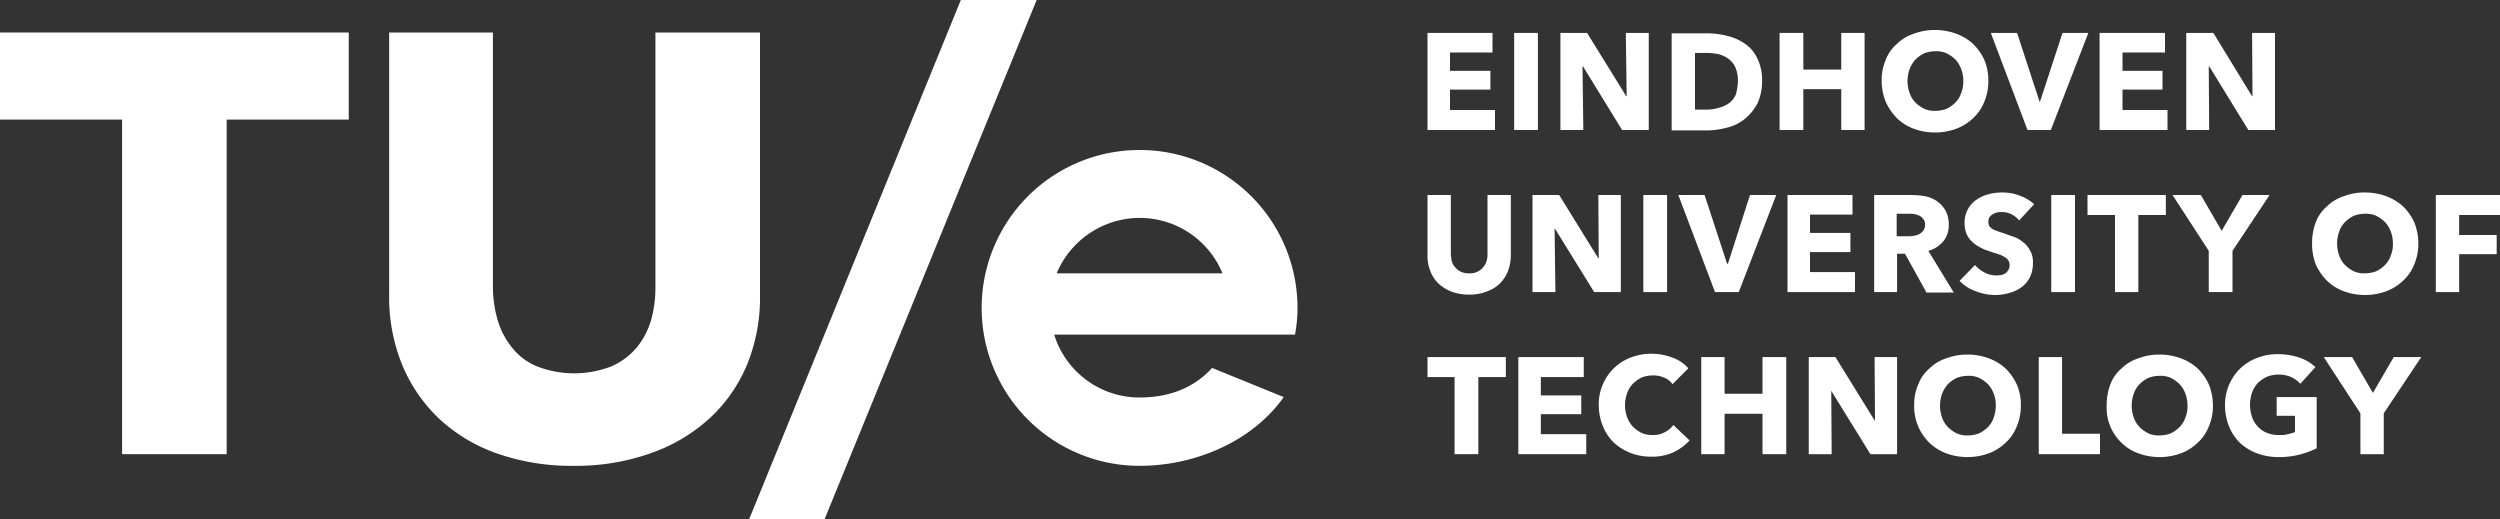 <?xml version="1.0"?>
<svg xmlns="http://www.w3.org/2000/svg" viewBox="0 0 600 124.6" width="600" height="124.6" x="0" y="0"><rect x="0" y="0" width="600" height="124.6" fill="#333333" stroke="none"/><defs><style>.cls-1{fill:#fff;}</style></defs><g id="Laag_2" data-name="Laag 2"><g id="layer"><polygon class="cls-1" points="342.6 31.2 342.6 7.9 358.2 7.9 358.2 12.6 348 12.6 348 17 357.7 17 357.7 21.5 348 21.5 348 26.4 358.8 26.4 358.8 31.2 342.6 31.2"/><rect class="cls-1" x="363.4" y="7.9" width="5.7" height="23.3"/><polygon class="cls-1" points="389.3 31.2 379.9 15.9 379.8 15.9 380 31.2 374.5 31.2 374.5 7.9 380.9 7.9 390.3 23.1 390.4 23.1 390.2 7.9 395.7 7.9 395.7 31.2 389.3 31.2"/><path class="cls-1" d="M422.9,19.5a12.53,12.53,0,0,1-1.1,5.3,12.2,12.2,0,0,1-3,3.7,10.4,10.4,0,0,1-4.2,2.1,19.1,19.1,0,0,1-4.7.7h-8.7V8h8.4a19.93,19.93,0,0,1,4.9.6,12.84,12.84,0,0,1,4.3,1.9,8.82,8.82,0,0,1,3,3.6,11.74,11.74,0,0,1,1.1,5.4m-5.8,0a8.11,8.11,0,0,0-.6-3.3,5.1,5.1,0,0,0-1.7-2.1,6.59,6.59,0,0,0-2.4-1.1,13.33,13.33,0,0,0-2.8-.3h-2.8V26.3h2.7a9.25,9.25,0,0,0,2.9-.4,7.07,7.07,0,0,0,2.5-1.1,5.1,5.1,0,0,0,1.7-2.1,13.44,13.44,0,0,0,.5-3.2"/><polygon class="cls-1" points="441.9 31.2 441.9 21.4 432.8 21.4 432.8 31.2 427.1 31.2 427.1 7.9 432.8 7.9 432.8 16.7 441.9 16.7 441.9 7.9 447.5 7.9 447.5 31.2 441.9 31.2"/><path class="cls-1" d="M477.2,19.4a12.55,12.55,0,0,1-1,5.1,10.54,10.54,0,0,1-2.7,3.9,11.78,11.78,0,0,1-4,2.5,14.9,14.9,0,0,1-10.2,0,11.78,11.78,0,0,1-4-2.5,13.58,13.58,0,0,1-2.7-3.9,13.63,13.63,0,0,1-1-5.1,12.22,12.22,0,0,1,1-5.1,9.45,9.45,0,0,1,2.7-3.8,10.2,10.2,0,0,1,4-2.4,14,14,0,0,1,5.1-.9,14.4,14.4,0,0,1,5.1.9,12.18,12.18,0,0,1,4,2.4,13.09,13.09,0,0,1,2.7,3.8,12.55,12.55,0,0,1,1,5.1m-6,0a8.21,8.21,0,0,0-.5-2.8,6.78,6.78,0,0,0-1.4-2.3,8,8,0,0,0-2.1-1.5,5.92,5.92,0,0,0-2.7-.5,7.63,7.63,0,0,0-2.7.5,8,8,0,0,0-2.1,1.5,7.44,7.44,0,0,0-1.4,2.3,8.68,8.68,0,0,0-.5,2.8,8.81,8.81,0,0,0,.5,2.9,5.94,5.94,0,0,0,1.4,2.3,8,8,0,0,0,2.1,1.5,5.92,5.92,0,0,0,2.7.5,7.63,7.63,0,0,0,2.7-.5,8,8,0,0,0,2.1-1.5,5.94,5.94,0,0,0,1.4-2.3,8.36,8.36,0,0,0,.5-2.9"/><polygon class="cls-1" points="492.2 31.2 486.6 31.2 477.8 7.9 484.1 7.9 489.5 24.4 489.6 24.4 495 7.9 501.2 7.9 492.2 31.2"/><polygon class="cls-1" points="503.9 31.2 503.9 7.9 519.6 7.9 519.6 12.6 509.4 12.6 509.4 17 519 17 519 21.5 509.4 21.5 509.4 26.4 520.2 26.4 520.2 31.2 503.9 31.2"/><polygon class="cls-1" points="539.6 31.2 530.2 15.9 530.1 15.9 530.2 31.2 524.7 31.2 524.7 7.9 531.2 7.9 540.5 23.1 540.6 23.1 540.5 7.9 546 7.9 546 31.2 539.6 31.2"/><polygon class="cls-1" points="354.8 90.5 354.8 109 349.1 109 349.1 90.5 342.6 90.5 342.6 85.7 361.4 85.7 361.4 90.5 354.8 90.5"/><polygon class="cls-1" points="364.4 109 364.4 85.7 380.1 85.7 380.1 90.5 369.8 90.5 369.8 94.9 379.5 94.9 379.5 99.4 369.8 99.4 369.8 104.2 380.7 104.2 380.7 109 364.4 109"/><path class="cls-1" d="M401.5,108.6a12.38,12.38,0,0,1-5.2,1,13.48,13.48,0,0,1-5-.9,12.83,12.83,0,0,1-4-2.5,11.6,11.6,0,0,1-2.6-3.9,13.5,13.5,0,0,1-1-5,12.15,12.15,0,0,1,3.7-9,11.78,11.78,0,0,1,4-2.5,13.48,13.48,0,0,1,5-.9,13.72,13.72,0,0,1,4.9.9,9,9,0,0,1,3.9,2.6l-3.8,3.8a4.25,4.25,0,0,0-2.1-1.6,6,6,0,0,0-2.6-.5,7.63,7.63,0,0,0-2.7.5,8,8,0,0,0-2.1,1.5,5.94,5.94,0,0,0-1.4,2.3,8.68,8.68,0,0,0-.5,2.8,8.81,8.81,0,0,0,.5,2.9,6.78,6.78,0,0,0,1.4,2.3,8,8,0,0,0,2.1,1.5,5.92,5.92,0,0,0,2.7.5,5.43,5.43,0,0,0,2.9-.7,5.51,5.51,0,0,0,2-1.7l3.9,3.7a12.41,12.41,0,0,1-4,2.9"/><polygon class="cls-1" points="423 109 423 99.3 413.9 99.3 413.9 109 408.3 109 408.3 85.7 413.9 85.7 413.9 94.5 423 94.5 423 85.7 428.7 85.7 428.7 109 423 109"/><polygon class="cls-1" points="448.9 109 439.5 93.8 439.5 93.8 439.6 109 434.1 109 434.1 85.7 440.5 85.7 449.9 100.9 450 100.9 449.9 85.7 455.3 85.7 455.3 109 448.9 109"/><path class="cls-1" d="M485,97.3a12.55,12.55,0,0,1-1,5.1,10.54,10.54,0,0,1-2.7,3.9,11.78,11.78,0,0,1-4,2.5,14.9,14.9,0,0,1-10.2,0,11.78,11.78,0,0,1-4-2.5,12.15,12.15,0,0,1-3.7-9,12.22,12.22,0,0,1,1-5.1,9.45,9.45,0,0,1,2.7-3.8,10.2,10.2,0,0,1,4-2.4,14,14,0,0,1,5.1-.9,14.4,14.4,0,0,1,5.1.9,12.18,12.18,0,0,1,4,2.4,13.09,13.09,0,0,1,2.7,3.8,11.91,11.91,0,0,1,1,5.1m-6,0a8.21,8.21,0,0,0-.5-2.8,6.78,6.78,0,0,0-1.4-2.3,8,8,0,0,0-2.1-1.5,5.92,5.92,0,0,0-2.7-.5,7.63,7.63,0,0,0-2.7.5,8,8,0,0,0-2.1,1.5,7.44,7.44,0,0,0-1.4,2.3,8.68,8.68,0,0,0-.5,2.8,8.81,8.81,0,0,0,.5,2.9,5.94,5.94,0,0,0,1.4,2.3,8,8,0,0,0,2.1,1.5,5.92,5.92,0,0,0,2.7.5,7.63,7.63,0,0,0,2.7-.5,8,8,0,0,0,2.1-1.5,5.94,5.94,0,0,0,1.4-2.3,9.29,9.29,0,0,0,.5-2.9"/><polygon class="cls-1" points="489.3 109 489.3 85.7 494.9 85.7 494.9 104.1 504 104.1 504 109 489.3 109"/><path class="cls-1" d="M531.1,97.3a12.55,12.55,0,0,1-1,5.1,10.54,10.54,0,0,1-2.7,3.9,11.78,11.78,0,0,1-4,2.5,14.9,14.9,0,0,1-10.2,0,10.89,10.89,0,0,1-4-2.5,11.6,11.6,0,0,1-3.6-9,14,14,0,0,1,.9-5.1,9.45,9.45,0,0,1,2.7-3.8,10.2,10.2,0,0,1,4-2.4,13.64,13.64,0,0,1,5.1-.9,14.4,14.4,0,0,1,5.1.9,12.18,12.18,0,0,1,4,2.4,13.09,13.09,0,0,1,2.7,3.8,13.63,13.63,0,0,1,1,5.1m-6.1,0a8.21,8.21,0,0,0-.5-2.8,6.78,6.78,0,0,0-1.4-2.3,8,8,0,0,0-2.1-1.5,5.92,5.92,0,0,0-2.7-.5,7.63,7.63,0,0,0-2.7.5,8,8,0,0,0-2.1,1.5,5.94,5.94,0,0,0-1.4,2.3,8.68,8.68,0,0,0-.5,2.8,8.81,8.81,0,0,0,.5,2.9,5.94,5.94,0,0,0,1.4,2.3,8,8,0,0,0,2.1,1.5,5.92,5.92,0,0,0,2.7.5,7.63,7.63,0,0,0,2.7-.5,8,8,0,0,0,2.1-1.5,5.94,5.94,0,0,0,1.4-2.3,7.1,7.1,0,0,0,.5-2.9"/><path class="cls-1" d="M551.9,109.1a19.58,19.58,0,0,1-5,.6,14.56,14.56,0,0,1-5.2-.9,12.22,12.22,0,0,1-4.1-2.5,11.6,11.6,0,0,1-2.6-3.9,13.5,13.5,0,0,1-1-5,12.15,12.15,0,0,1,3.7-9,11.78,11.78,0,0,1,4-2.5,13.48,13.48,0,0,1,5-.9,16.52,16.52,0,0,1,5.1.8,10.62,10.62,0,0,1,3.9,2.3l-3.6,4a7.35,7.35,0,0,0-2.2-1.6,7.45,7.45,0,0,0-3.1-.6,7.63,7.63,0,0,0-2.7.5,8.55,8.55,0,0,0-2.2,1.5,6.78,6.78,0,0,0-1.4,2.3,9.29,9.29,0,0,0-.5,2.9,9.43,9.43,0,0,0,.5,3,5.94,5.94,0,0,0,1.4,2.3,5.74,5.74,0,0,0,2.2,1.5,7.49,7.49,0,0,0,3.1.5,5.84,5.84,0,0,0,1.9-.2,10.93,10.93,0,0,0,1.7-.5V99.8h-4.4V95.3H556v12.3a21.87,21.87,0,0,1-4.1,1.5"/><polygon class="cls-1" points="572.1 99.2 572.1 109 566.5 109 566.5 99.2 557.7 85.7 564.5 85.7 569.5 94.3 574.5 85.7 581.1 85.7 572.1 99.2"/><path class="cls-1" d="M361.9,65.1a8.77,8.77,0,0,1-2,3,8.52,8.52,0,0,1-3.2,1.9,10.7,10.7,0,0,1-4.1.7,11.58,11.58,0,0,1-4.2-.7,9.55,9.55,0,0,1-3.1-1.9,7.91,7.91,0,0,1-2-3,9.52,9.52,0,0,1-.7-3.8V46.8h5.6v14a11,11,0,0,0,.2,1.8,3.61,3.61,0,0,0,.8,1.5,4,4,0,0,0,1.4,1.1,4.21,4.21,0,0,0,2,.4,4,4,0,0,0,2-.4,3.81,3.81,0,0,0,1.4-1.1,4.35,4.35,0,0,0,.8-1.5,5.54,5.54,0,0,0,.2-1.8v-14h5.6V61.3a11.18,11.18,0,0,1-.7,3.8"/><polygon class="cls-1" points="382.6 70.1 373.2 54.9 373.1 54.9 373.3 70.1 367.8 70.1 367.8 46.8 374.2 46.8 383.6 62 383.7 62 383.6 46.8 389 46.8 389 70.1 382.6 70.1"/><rect class="cls-1" x="394.4" y="46.8" width="5.7" height="23.3"/><polygon class="cls-1" points="417.3 70.1 411.6 70.1 402.8 46.8 409.1 46.8 414.5 63.3 414.7 63.3 420 46.8 426.3 46.8 417.3 70.1"/><polygon class="cls-1" points="429 70.1 429 46.8 444.6 46.8 444.6 51.5 434.4 51.5 434.4 55.9 444.1 55.9 444.1 60.5 434.4 60.5 434.4 65.3 445.2 65.3 445.2 70.1 429 70.1"/><path class="cls-1" d="M462.3,70.1l-5.1-9.2h-1.9v9.2h-5.5V46.8h8.9a18.41,18.41,0,0,1,3.3.3,7.44,7.44,0,0,1,2.9,1.2,7,7,0,0,1,2,2.2,6.83,6.83,0,0,1,.8,3.4,6,6,0,0,1-1.3,4,7,7,0,0,1-3.6,2.3l6.1,10h-6.6ZM462,53.9a1.84,1.84,0,0,0-.4-1.3,2.36,2.36,0,0,0-.9-.8,5.64,5.64,0,0,0-1.2-.4,5.7,5.7,0,0,0-1.3-.1h-3v5.4h2.7a6.6,6.6,0,0,0,1.4-.1,5,5,0,0,0,1.3-.4,2.84,2.84,0,0,0,1-.9,2,2,0,0,0,.4-1.4"/><path class="cls-1" d="M484.6,52.9a5.75,5.75,0,0,0-1.9-1.5,4.79,4.79,0,0,0-2.3-.5,3.75,3.75,0,0,0-1.1.1,3,3,0,0,0-1,.4,2.7,2.7,0,0,0-.8.7,2,2,0,0,0-.3,1.1,3,3,0,0,0,.2,1,2.34,2.34,0,0,0,.7.7,3.7,3.7,0,0,0,1.1.5,13.08,13.08,0,0,0,1.5.5c.8.3,1.6.6,2.5.9a6.54,6.54,0,0,1,2.3,1.3,5.51,5.51,0,0,1,1.7,2,5.2,5.2,0,0,1,.7,2.9,7.82,7.82,0,0,1-.7,3.5,6.77,6.77,0,0,1-2,2.4,8.7,8.7,0,0,1-2.9,1.4,12.57,12.57,0,0,1-3.3.5,12.8,12.8,0,0,1-4.8-.9,9.73,9.73,0,0,1-3.9-2.5l3.7-3.8a7.1,7.1,0,0,0,2.3,1.8,5.81,5.81,0,0,0,2.8.7,4.87,4.87,0,0,0,1.2-.1,3,3,0,0,0,1-.4,2.7,2.7,0,0,0,.7-.8,2.13,2.13,0,0,0,.3-1.2,2,2,0,0,0-.3-1.1,2.36,2.36,0,0,0-.9-.8,5.23,5.23,0,0,0-1.5-.7c-.6-.2-1.3-.4-2.1-.7a10.2,10.2,0,0,1-2.2-.9,8,8,0,0,1-1.9-1.3,5.53,5.53,0,0,1-1.4-1.9,6.84,6.84,0,0,1-.5-2.7,6.71,6.71,0,0,1,.8-3.3,6.59,6.59,0,0,1,2.1-2.3,9.53,9.53,0,0,1,2.9-1.3,12.42,12.42,0,0,1,3.3-.4,11.25,11.25,0,0,1,4,.7,10.68,10.68,0,0,1,3.6,2.1Z"/><rect class="cls-1" x="492.3" y="46.8" width="5.7" height="23.3"/><polygon class="cls-1" points="513.2 51.6 513.2 70.1 507.6 70.1 507.6 51.6 501 51.6 501 46.8 519.8 46.8 519.8 51.6 513.2 51.6"/><polygon class="cls-1" points="535.8 60.2 535.8 70.1 530.1 70.1 530.1 60.2 521.4 46.8 528.2 46.8 533.2 55.4 538.2 46.8 544.7 46.8 535.8 60.2"/><path class="cls-1" d="M580.4,58.4a12.55,12.55,0,0,1-1,5.1,10.54,10.54,0,0,1-2.7,3.9,11.78,11.78,0,0,1-4,2.5,14.9,14.9,0,0,1-10.2,0,11.78,11.78,0,0,1-4-2.5,13.58,13.58,0,0,1-2.7-3.9,13.64,13.64,0,0,1-.9-5.1,14,14,0,0,1,.9-5.1,9.45,9.45,0,0,1,2.7-3.8,10.2,10.2,0,0,1,4-2.4,13.64,13.64,0,0,1,5.1-.9,14.4,14.4,0,0,1,5.1.9,12.18,12.18,0,0,1,4,2.4,13.09,13.09,0,0,1,2.7,3.8,13.63,13.63,0,0,1,1,5.1m-6.1,0a8.21,8.21,0,0,0-.5-2.8,6.78,6.78,0,0,0-1.4-2.3,8,8,0,0,0-2.1-1.5,5.92,5.92,0,0,0-2.7-.5,7.63,7.63,0,0,0-2.7.5,8,8,0,0,0-2.1,1.5,5.94,5.94,0,0,0-1.4,2.3,8.68,8.68,0,0,0-.5,2.8,8.81,8.81,0,0,0,.5,2.9,5.94,5.94,0,0,0,1.4,2.3,8,8,0,0,0,2.1,1.5,5.92,5.92,0,0,0,2.7.5,7.63,7.63,0,0,0,2.7-.5,8,8,0,0,0,2.1-1.5,5.94,5.94,0,0,0,1.4-2.3,7.1,7.1,0,0,0,.5-2.9"/><polygon class="cls-1" points="590.2 51.6 590.2 56.4 599.2 56.4 599.2 61 590.2 61 590.2 70.1 584.6 70.1 584.6 46.8 600 46.8 600 51.6 590.2 51.6"/><polygon class="cls-1" points="54.4 28.7 54.4 109 29.3 109 29.3 28.7 0 28.7 0 7.8 83.7 7.8 83.7 28.7 54.4 28.7"/><path class="cls-1" d="M179.3,87.5a36.64,36.64,0,0,1-9,12.9,40.84,40.84,0,0,1-14.2,8.4,53.8,53.8,0,0,1-18.4,3,54,54,0,0,1-18.5-3,39.49,39.49,0,0,1-13.9-8.4,37.47,37.47,0,0,1-8.8-12.9,42.83,42.83,0,0,1-3.1-16.7V7.8h24.9v61a29,29,0,0,0,1.1,7.9,18.81,18.81,0,0,0,3.4,6.6,14.64,14.64,0,0,0,6,4.6,24.67,24.67,0,0,0,18,0,16.69,16.69,0,0,0,6.1-4.6,18.87,18.87,0,0,0,3.4-6.6,29,29,0,0,0,1-7.9V7.8h25.1v63a42.49,42.49,0,0,1-3.1,16.7"/><polygon class="cls-1" points="197.9 124.6 248.8 0 230.6 0 179.8 124.6 197.9 124.6"/><path class="cls-1" d="M273.5,36a37.9,37.9,0,0,0,0,75.8c13.4,0,27.1-5.9,34.6-16.5l-17.2-7c-4.6,5.1-10.8,7.1-17.4,7.1A21.43,21.43,0,0,1,253,80.3h57.8a33.87,33.87,0,0,0,.6-6.4A37.88,37.88,0,0,0,273.5,36m0,16.3a21.49,21.49,0,0,1,19.9,13.3H253.6a21.64,21.64,0,0,1,19.9-13.3"/></g></g></svg>
